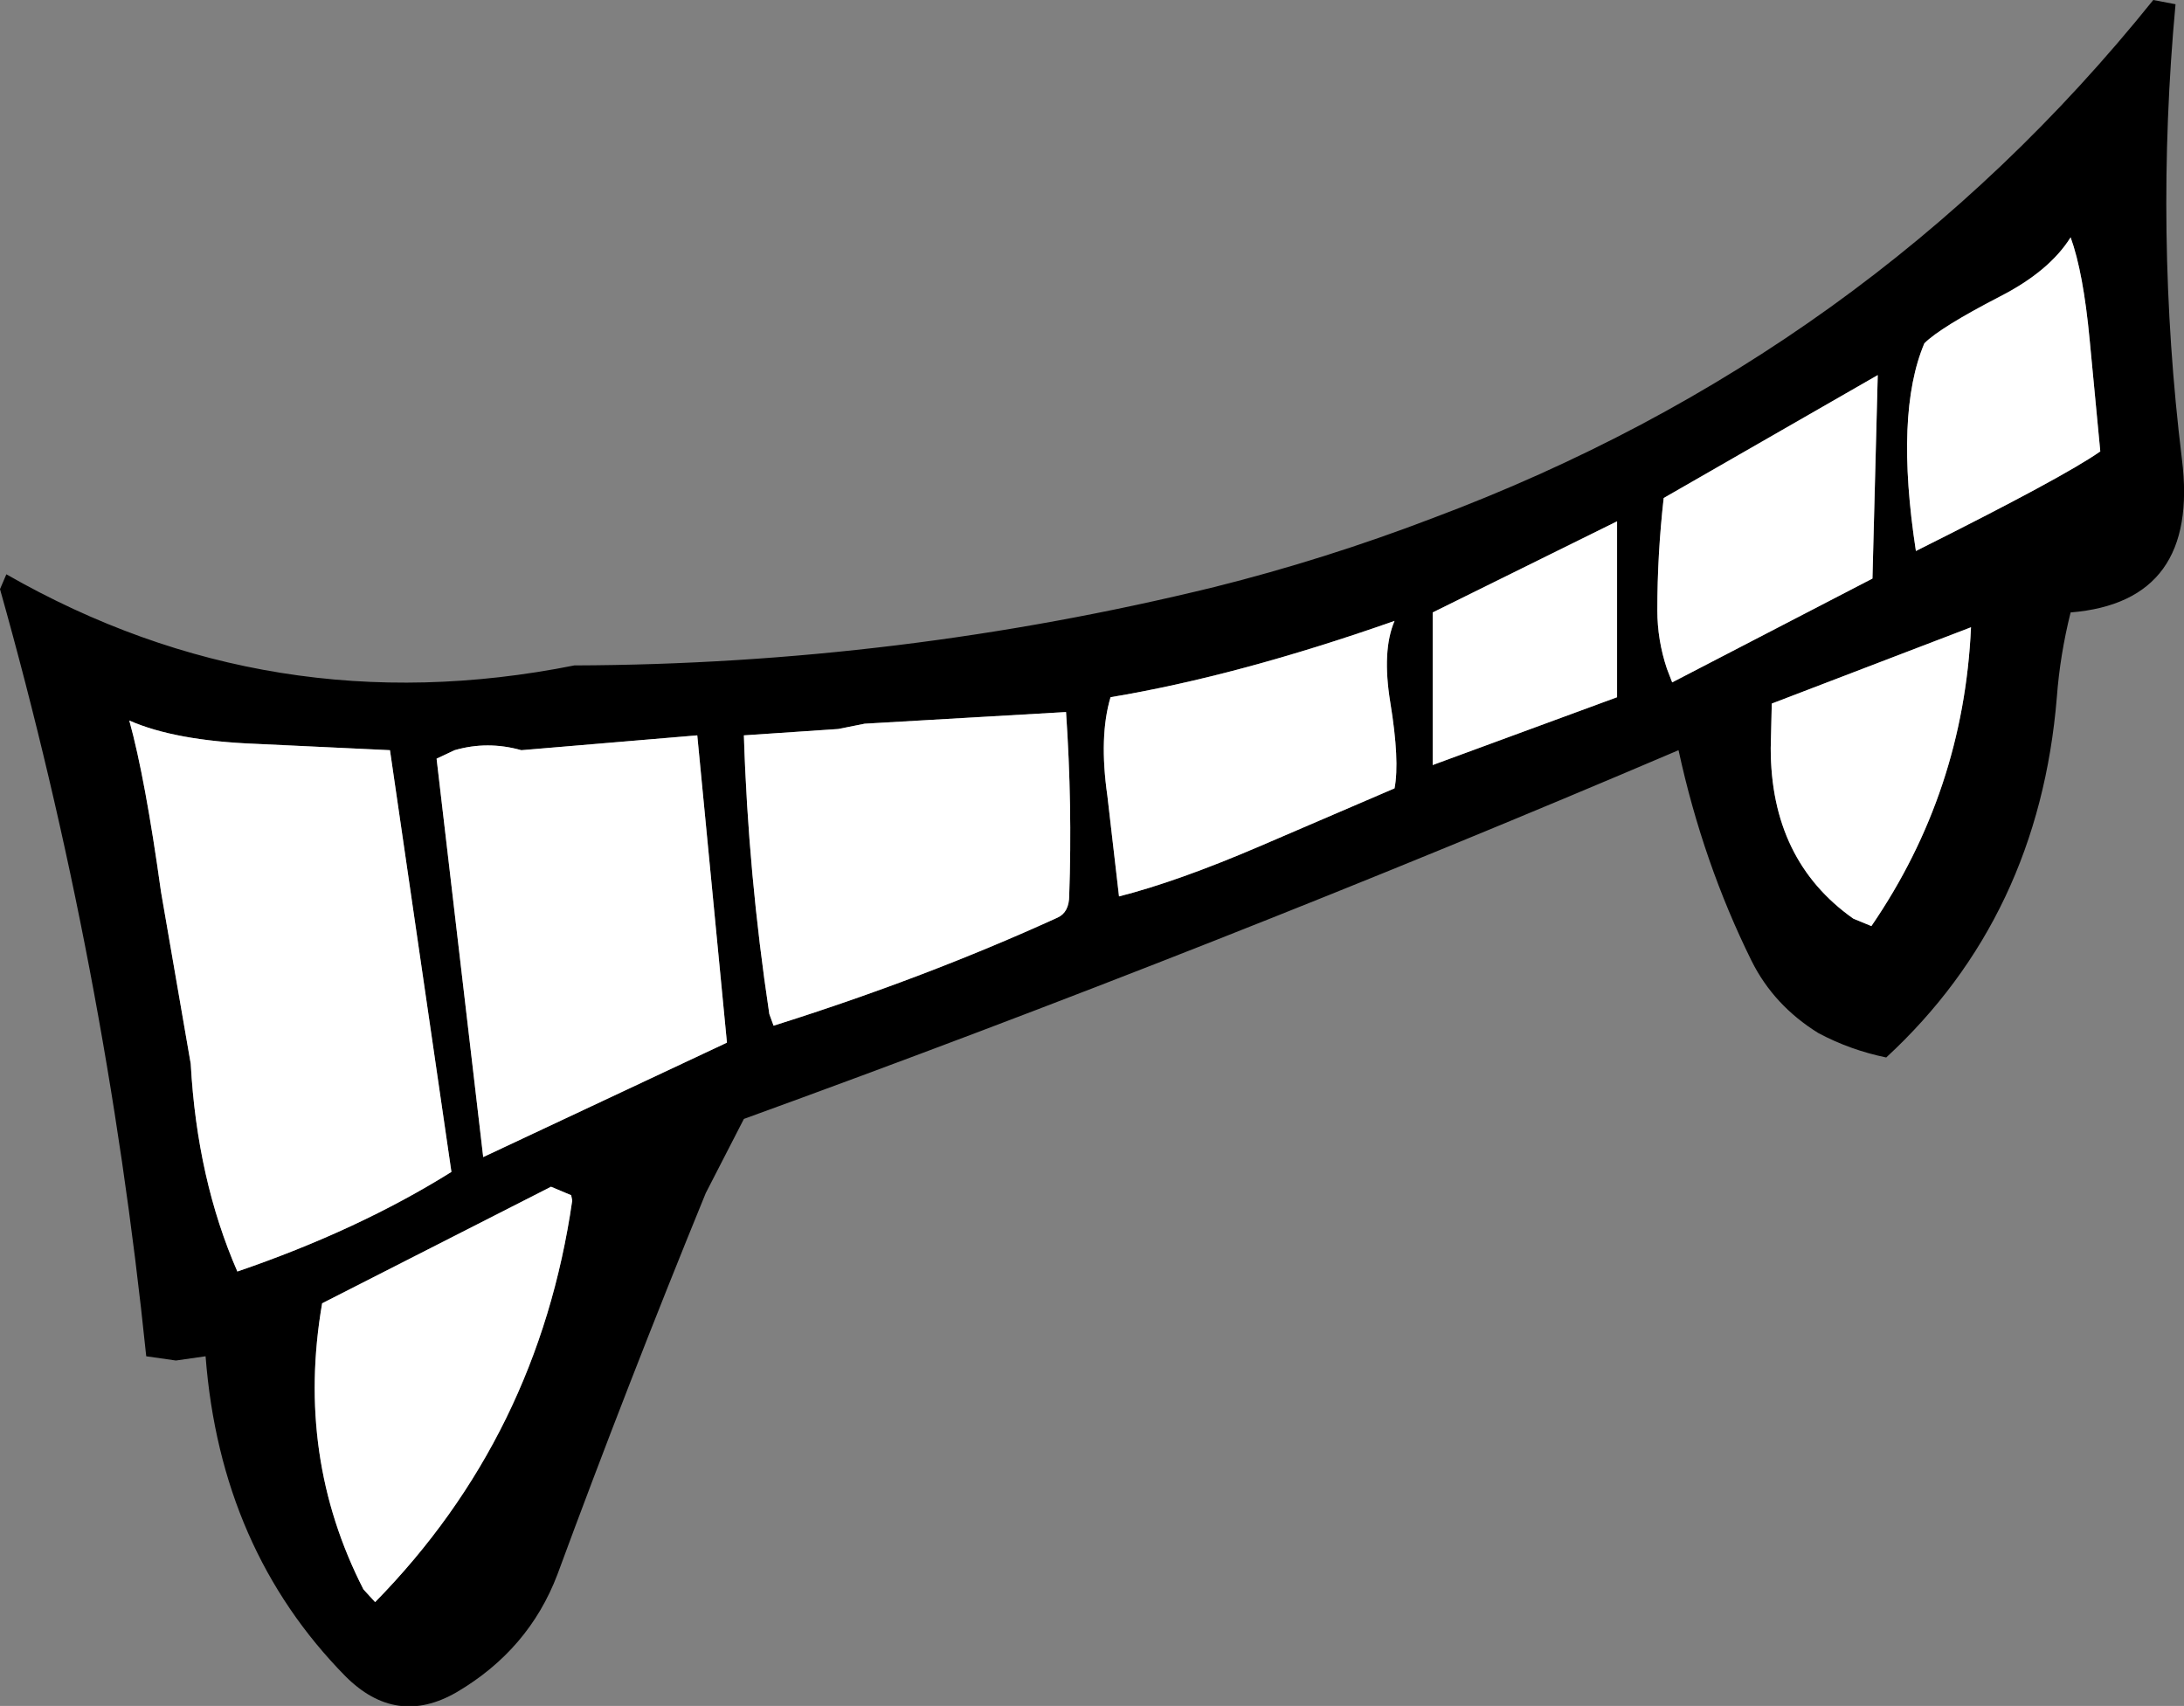 <?xml version="1.0" encoding="UTF-8" standalone="no"?>
<svg xmlns:xlink="http://www.w3.org/1999/xlink" height="80.5px" width="103.05px" xmlns="http://www.w3.org/2000/svg">
  <rect width="100%" height="100%" fill="#808080" stroke="none"/>
  <g transform="matrix(1.0, 0.0, 0.0, 1.0, 51.35, 40.35)">
    <path d="M1.05 -7.45 Q0.5 -5.6 0.9 -2.8 L1.45 1.95 Q4.2 1.25 8.05 -0.4 L14.45 -3.15 Q14.7 -4.45 14.25 -7.2 13.85 -9.65 14.45 -11.05 7.05 -8.45 1.05 -7.45 M16.25 -4.25 L24.95 -7.45 24.95 -15.75 16.25 -11.45 16.25 -4.25 M5.95 -12.65 Q11.15 -13.95 16.25 -15.9 36.8 -23.6 50.25 -40.35 L51.3 -40.15 Q50.3 -29.35 51.6 -18.7 52.45 -11.95 46.35 -11.45 45.85 -9.45 45.7 -7.45 44.85 2.9 37.65 9.55 35.95 9.2 34.45 8.4 32.35 7.1 31.3 5.0 29.0 0.35 27.85 -4.95 6.05 4.35 -16.25 12.45 L-18.05 15.95 Q-21.75 25.0 -25.05 33.95 -26.4 37.5 -29.8 39.5 -32.65 41.15 -35.05 38.75 -40.95 32.75 -41.65 23.65 L-43.05 23.85 -44.45 23.65 Q-46.35 5.2 -51.35 -12.55 L-51.05 -13.25 Q-38.55 -6.1 -24.25 -8.95 -8.95 -9.0 5.95 -12.65 M37.25 -22.65 L27.15 -16.85 Q26.85 -14.2 26.85 -11.55 26.85 -10.15 27.3 -8.8 L27.55 -8.15 37.0 -13.05 37.25 -22.65 M39.05 -14.35 Q46.05 -17.85 47.75 -19.05 L47.25 -24.3 Q46.95 -27.5 46.35 -29.15 45.35 -27.55 43.0 -26.35 40.2 -24.9 39.45 -24.15 38.05 -20.85 39.05 -14.35 M32.2 -5.05 Q32.2 0.25 36.1 3.0 L36.95 3.35 Q41.3 -3.0 41.65 -10.75 L32.25 -7.15 32.2 -5.05 M-16.25 -5.65 Q-16.05 0.85 -15.05 7.5 L-14.85 8.05 Q-7.7 5.8 -1.45 2.95 -0.9 2.7 -0.9 1.9 -0.75 -2.35 -1.05 -6.75 L-10.55 -6.2 -11.8 -5.95 -16.25 -5.65 M-39.3 -5.25 Q-43.1 -5.4 -45.25 -6.35 -44.5 -3.65 -43.75 1.75 L-42.35 9.85 Q-42.05 15.3 -40.15 19.65 -34.45 17.7 -30.05 14.95 L-32.95 -4.95 -39.3 -5.25 M-29.9 -4.95 L-30.75 -4.55 -28.55 14.25 -17.05 8.85 -18.45 -5.65 -26.75 -4.95 Q-28.35 -5.4 -29.9 -4.95 M-24.4 16.05 L-25.35 15.65 -36.15 21.15 Q-37.4 28.4 -34.2 34.65 L-33.65 35.25 Q-25.95 27.4 -24.35 16.3 L-24.4 16.05" fill="#000000" fill-rule="evenodd" stroke="none"/>
    <path d="M16.25 -4.25 L16.25 -11.45 24.95 -15.75 24.95 -7.45 16.25 -4.25 M1.05 -7.45 Q7.05 -8.45 14.45 -11.05 13.85 -9.65 14.25 -7.2 14.7 -4.45 14.45 -3.15 L8.05 -0.4 Q4.2 1.25 1.45 1.95 L0.9 -2.8 Q0.5 -5.6 1.05 -7.45 M-24.4 16.05 L-24.35 16.3 Q-25.95 27.4 -33.65 35.25 L-34.2 34.65 Q-37.4 28.4 -36.15 21.15 L-25.35 15.65 -24.4 16.05 M-29.9 -4.95 Q-28.35 -5.4 -26.75 -4.95 L-18.45 -5.65 -17.05 8.85 -28.55 14.25 -30.75 -4.55 -29.9 -4.95 M-39.3 -5.25 L-32.95 -4.95 -30.05 14.95 Q-34.45 17.7 -40.15 19.65 -42.05 15.3 -42.35 9.85 L-43.75 1.75 Q-44.5 -3.65 -45.25 -6.35 -43.1 -5.4 -39.3 -5.25 M-16.25 -5.65 L-11.8 -5.95 -10.55 -6.2 -1.05 -6.75 Q-0.75 -2.35 -0.9 1.9 -0.9 2.7 -1.45 2.95 -7.7 5.8 -14.85 8.05 L-15.05 7.5 Q-16.05 0.85 -16.25 -5.65 M32.2 -5.05 L32.25 -7.15 41.65 -10.75 Q41.3 -3.0 36.95 3.35 L36.1 3.0 Q32.2 0.25 32.2 -5.05 M39.05 -14.35 Q38.05 -20.85 39.45 -24.15 40.2 -24.9 43.0 -26.35 45.35 -27.55 46.35 -29.15 46.95 -27.5 47.25 -24.3 L47.75 -19.05 Q46.05 -17.85 39.05 -14.35 M37.25 -22.65 L37.0 -13.05 27.55 -8.15 27.3 -8.8 Q26.85 -10.15 26.85 -11.55 26.85 -14.2 27.15 -16.85 L37.25 -22.65" fill="#ffffff" fill-rule="evenodd" stroke="none"/>
  </g>
</svg>
